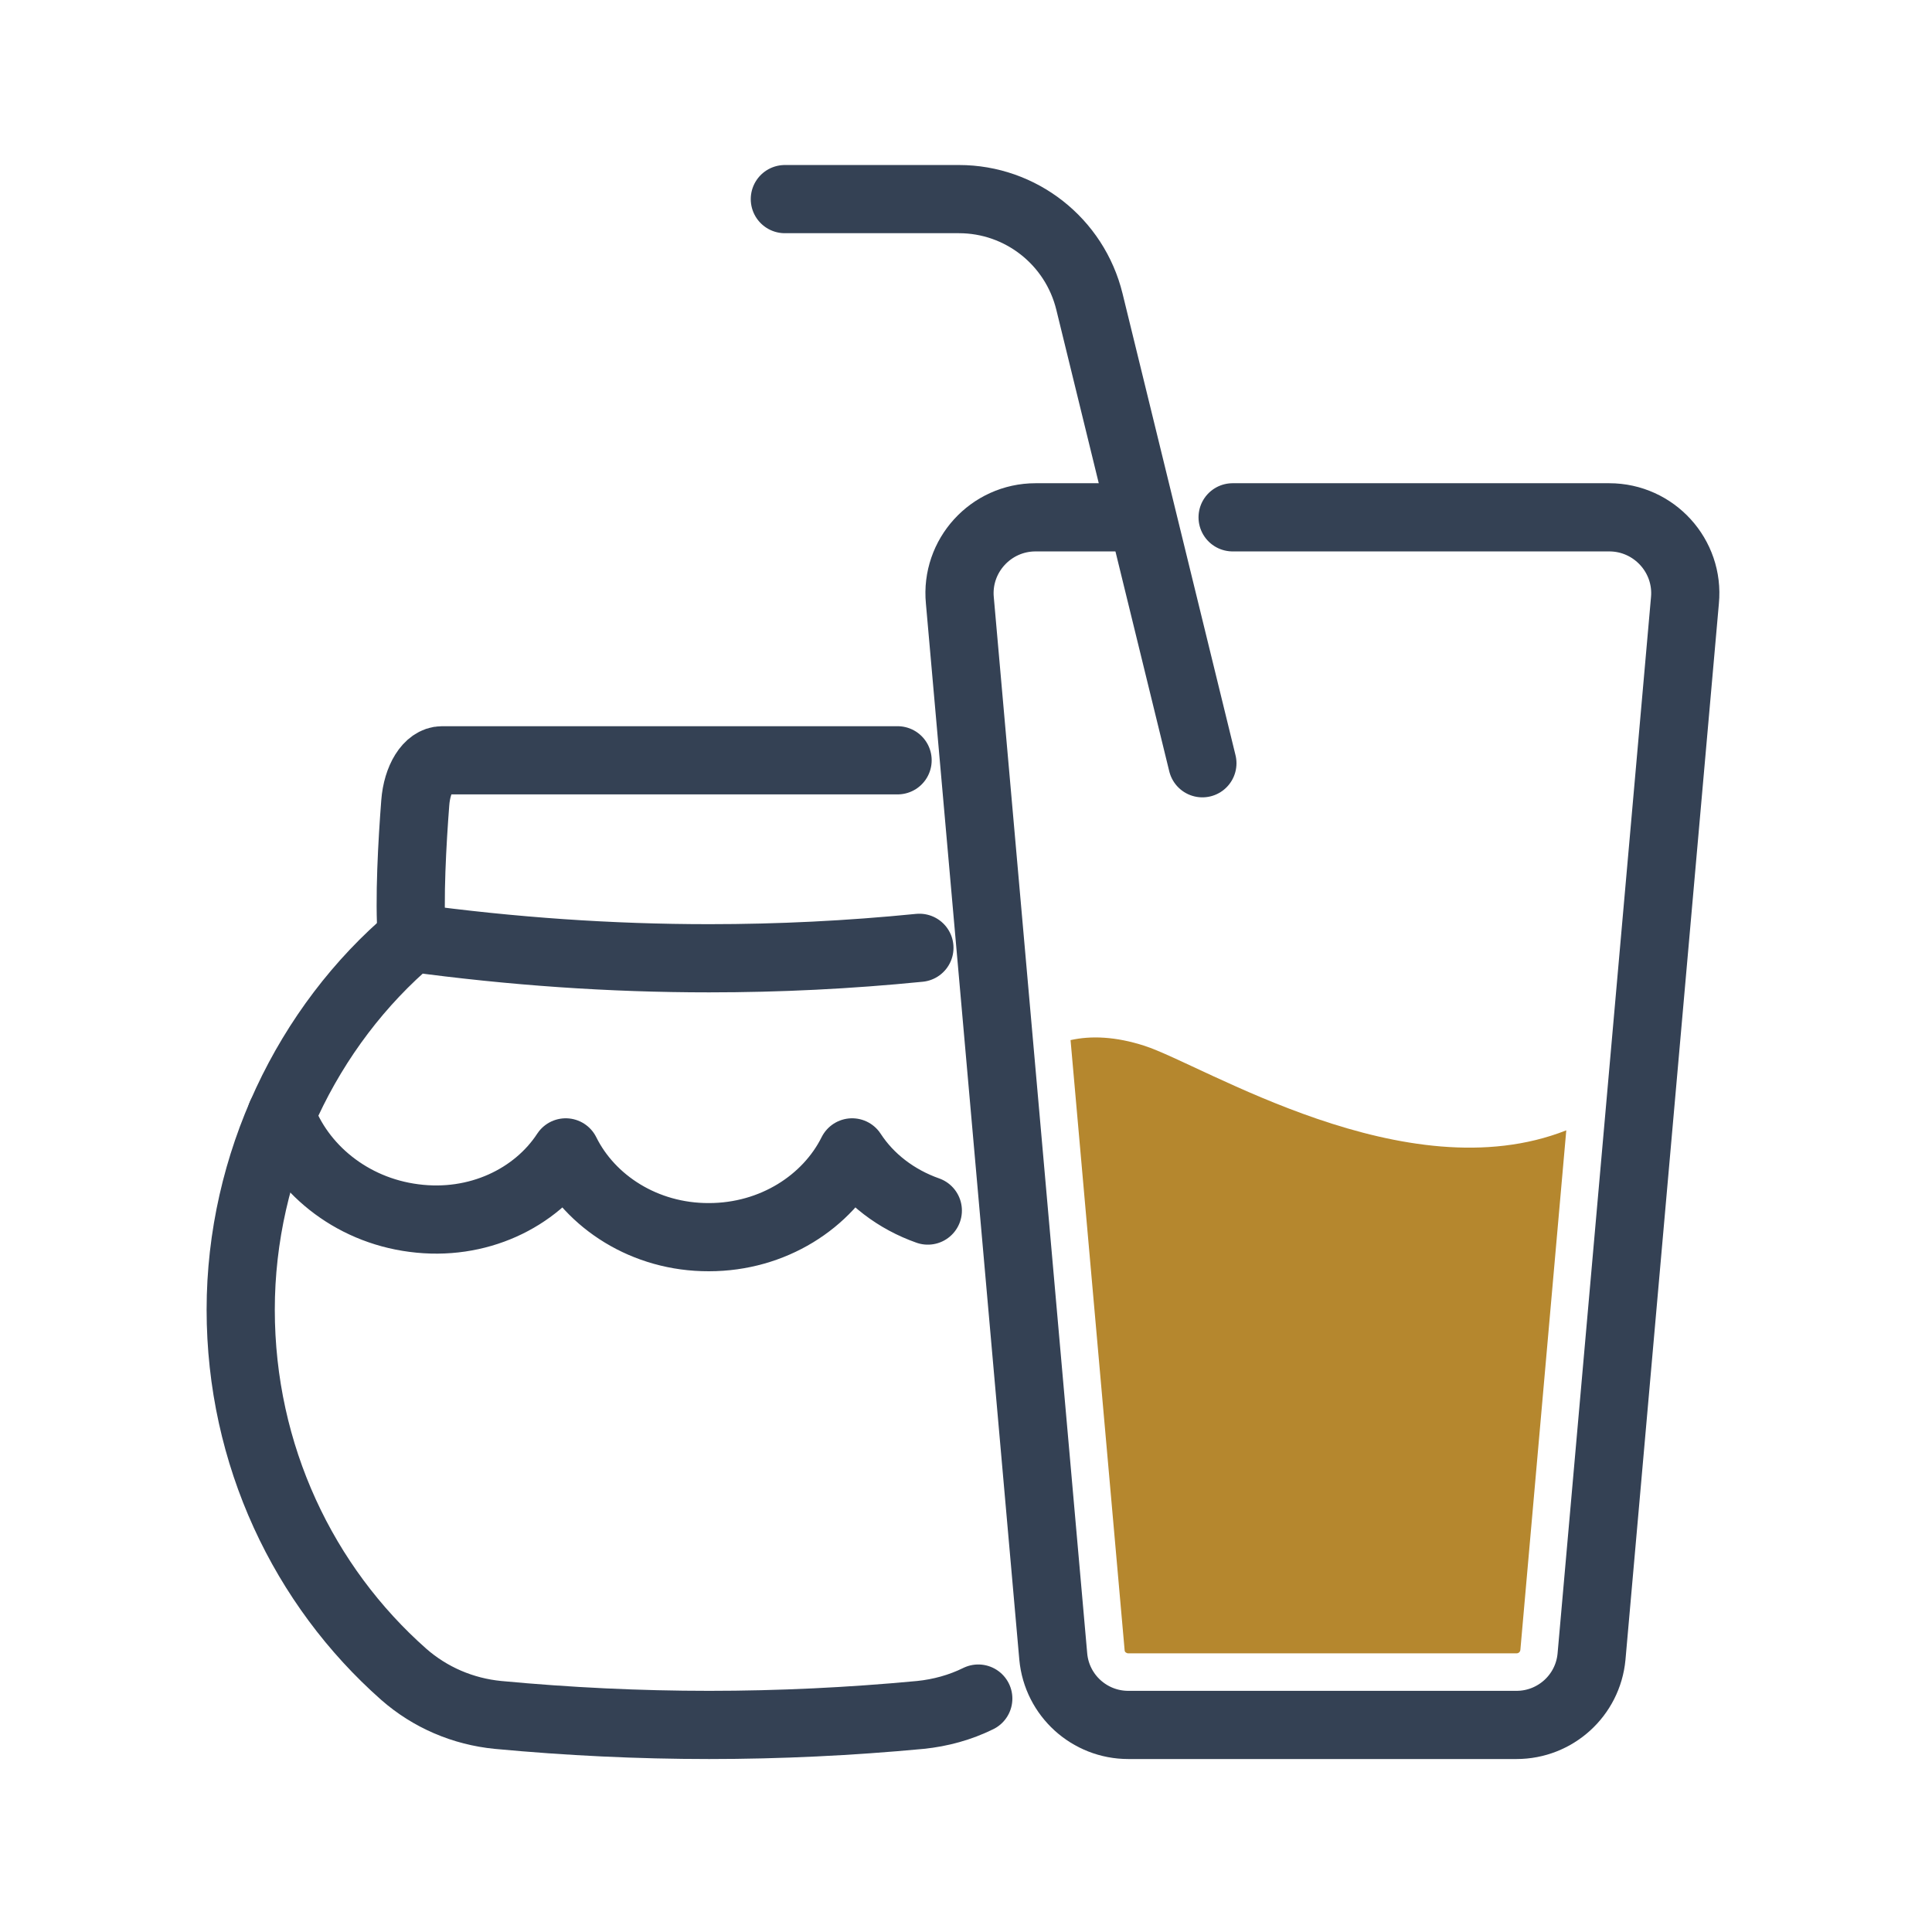 <?xml version="1.0" encoding="UTF-8"?> <svg xmlns="http://www.w3.org/2000/svg" id="Ebene_1" viewBox="0 0 85 85"><defs><style> .cls-1 { fill: none; stroke: #344154; stroke-linecap: round; stroke-linejoin: round; stroke-width: 3px; } .cls-2 { fill: #b5872e; } </style></defs><path class="cls-1" d="M54.23,22.76h16.57c1.97,0,3.52,1.7,3.33,3.66l-4.11,46.47c-.16,1.7-1.59,3-3.3,3h-17.08c-1.71,0-3.14-1.3-3.3-3l-4.11-46.47c-.19-1.96,1.36-3.66,3.33-3.66h4.17"></path><path class="cls-1" d="M34.53,8.76h7.66c2.72,0,5.09,1.86,5.74,4.51l4.97,20.31"></path><path class="cls-2" d="M49.64,72.74h17.08c.09,0,.16-.06.17-.15l2.02-22.86c-7.05,2.78-15.96-2.88-18.56-3.72-1.27-.41-2.35-.45-3.25-.25l2.38,26.85c0,.07.08.13.16.13Z"></path><path class="cls-1" d="M12.37,49.07c.83,2.3,3.04,4.16,5.84,4.52,2.8.37,5.36-.87,6.68-2.89,1.08,2.18,3.48,3.74,6.3,3.73,2.82,0,5.22-1.56,6.3-3.73.76,1.17,1.94,2.07,3.33,2.56"></path><path class="cls-1" d="M18.12,41.26c-.13-1.68.02-4.25.15-5.94.08-1.06.58-1.87,1.18-1.87h20.04"></path><path class="cls-1" d="M43.04,74.73c-.79.39-1.66.63-2.55.72-3.09.29-6.19.44-9.29.44s-6.2-.15-9.29-.44c-1.54-.15-2.99-.77-4.15-1.79-4.39-3.88-7.17-9.63-7.17-16.04s2.93-12.48,7.53-16.36c4.43.6,8.75.9,13.08.9,3.07,0,6.14-.15,9.25-.46"></path></svg> 